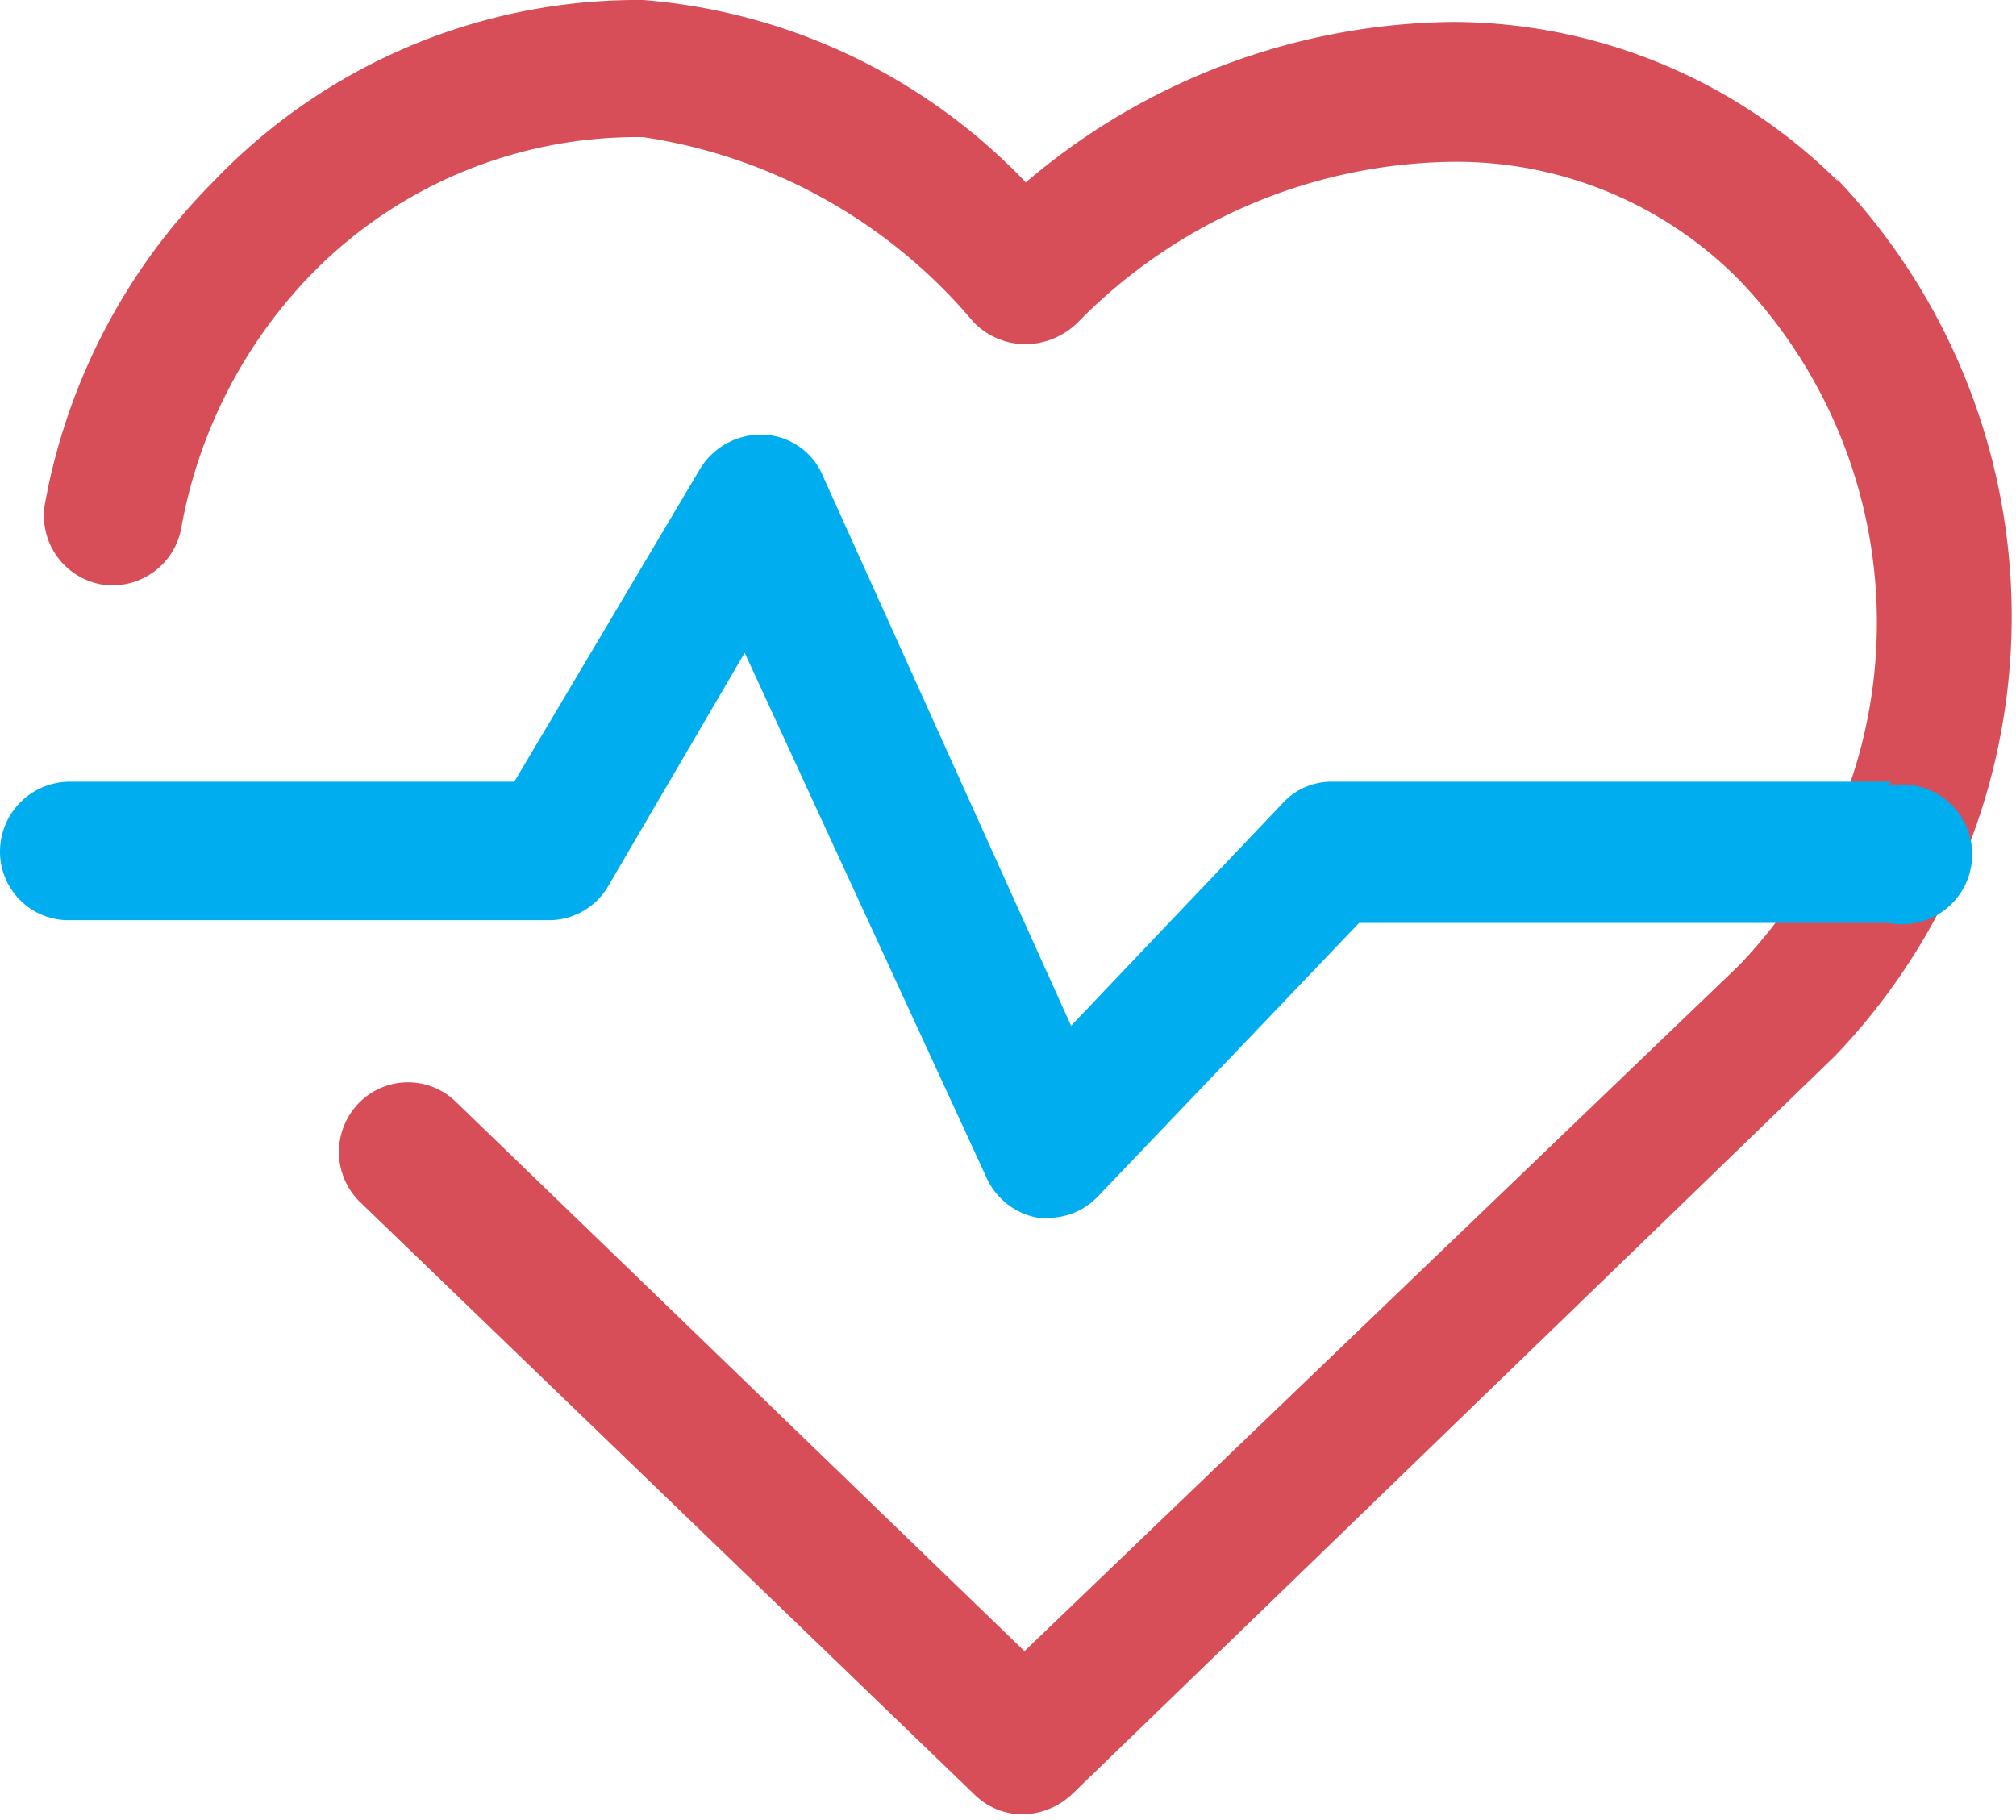 <svg xmlns="http://www.w3.org/2000/svg" viewBox="0 0 14.7 13.27"><defs><style>.cls-1{fill:#d74d58;}.cls-2{fill:#00aeef;}</style></defs><title>Ativo 20</title><g id="Camada_2" data-name="Camada 2"><g id="content"><path class="cls-1" d="M13.41,1.33A4,4,0,0,0,10.59.16,4.87,4.87,0,0,0,7.48,1.33,4.33,4.33,0,0,0,4.69,0,4.28,4.28,0,0,0,1.55,1.33,4.46,4.46,0,0,0,.33,3.66a.51.51,0,0,0,.4.6.51.51,0,0,0,.59-.4A3.56,3.56,0,0,1,2.27,2,3.32,3.32,0,0,1,4.69,1,3.9,3.9,0,0,1,7.1,2.35a.53.53,0,0,0,.38.16h0a.55.55,0,0,0,.38-.16,3.89,3.89,0,0,1,2.72-1.17h0a2.9,2.9,0,0,1,2.1.86,3.61,3.61,0,0,1,0,5l-5.21,5-4.14-4a.5.5,0,0,0-.71,0,.51.51,0,0,0,0,.72l4.49,4.33a.5.5,0,0,0,.35.14.54.54,0,0,0,.35-.14l5.57-5.39a4.63,4.63,0,0,0,0-6.41Z"/><path class="cls-2" d="M13.79,5.7H9.71a.48.48,0,0,0-.36.16L7.81,7.48,6,3.47a.49.49,0,0,0-.42-.3.52.52,0,0,0-.47.24L3.75,5.7H.51A.51.51,0,0,0,0,6.21a.5.5,0,0,0,.51.5H4a.5.5,0,0,0,.43-.24l1-1.71L7.19,8.58a.51.51,0,0,0,.38.3h.09A.5.5,0,0,0,8,8.73l1.91-2h3.86a.51.51,0,1,0,0-1Z"/></g></g></svg>